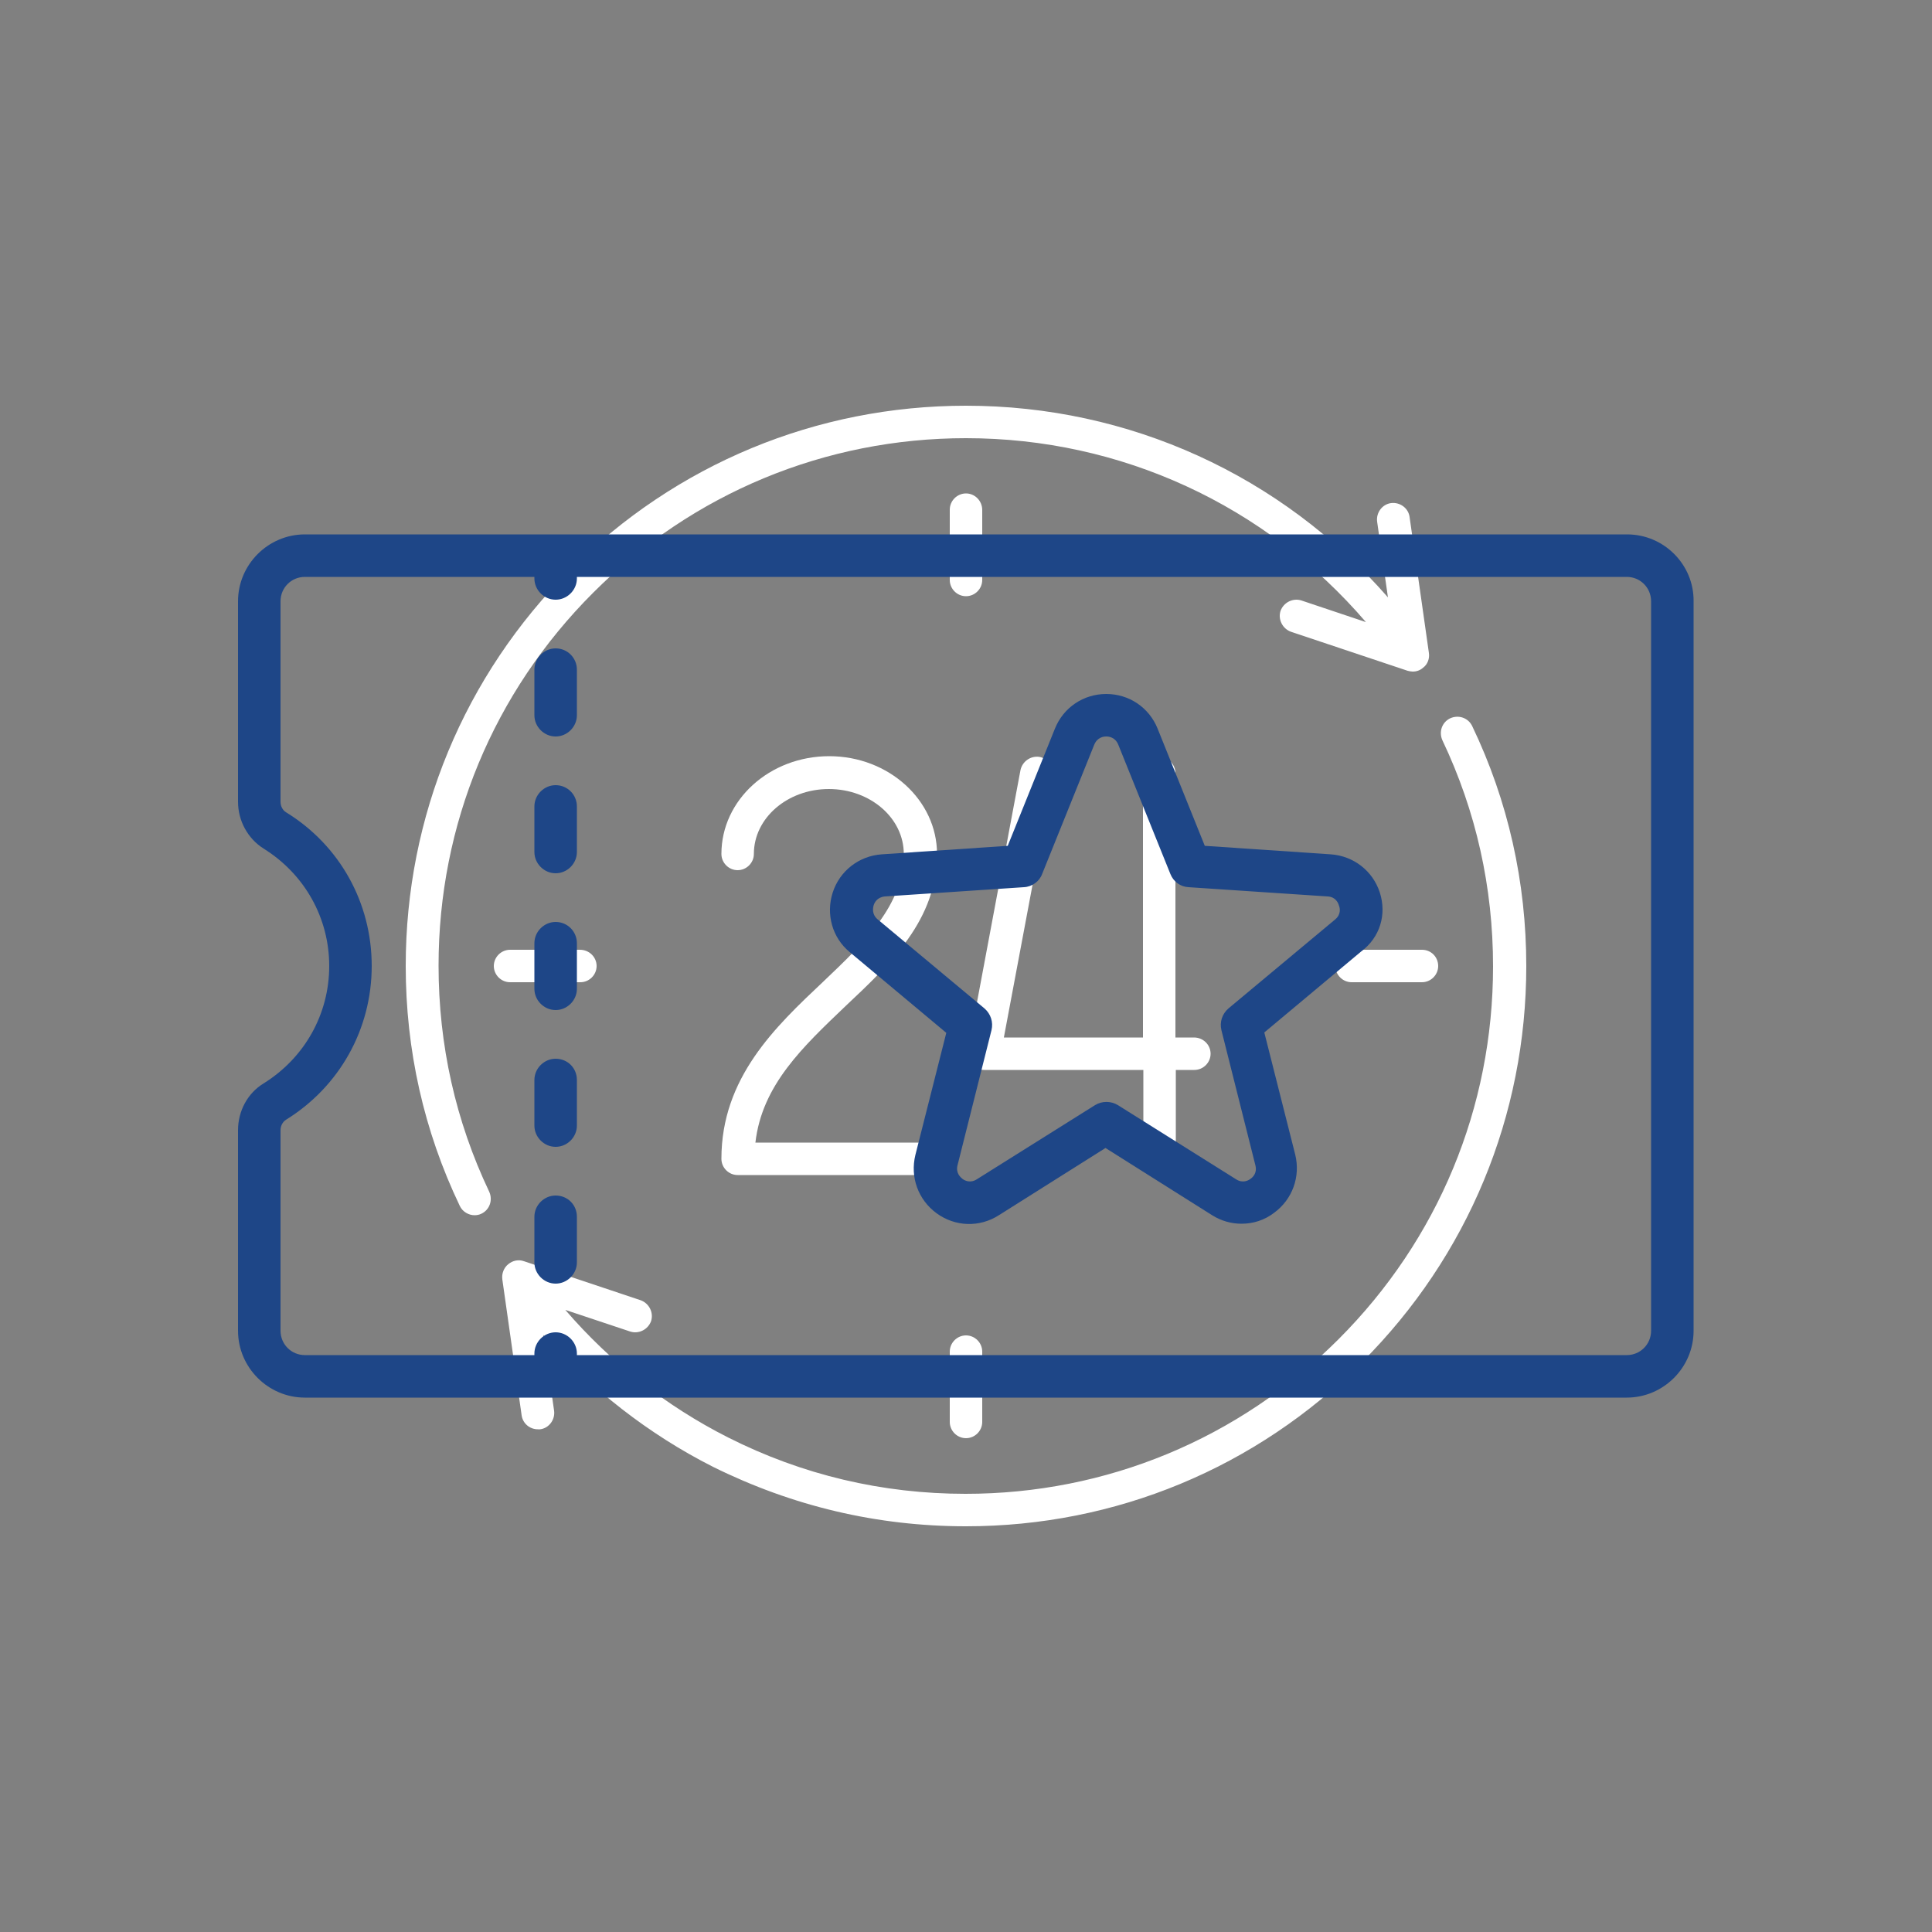 <?xml version="1.0" encoding="utf-8"?>
<!-- Generator: Adobe Illustrator 23.0.6, SVG Export Plug-In . SVG Version: 6.00 Build 0)  -->
<svg version="1.1" xmlns="http://www.w3.org/2000/svg" xmlns:xlink="http://www.w3.org/1999/xlink" x="0px" y="0px"
	 viewBox="0 0 500 500" style="enable-background:new 0 0 500 500;" xml:space="preserve">
<rect x="0" y="0" width="500" height="500" fill="#808080" stroke="none"/>
<style type="text/css">
	.st0{display:none;}
	.st1{display:inline;}
	.st2{fill:#FFFFFF;}
	.st3{display:inline;fill:#FFFFFF;}
	.st4{fill:#1e4687 ;}
</style>
<g id="velocità_di_apprendimento" class="st0">
	<g class="st1">
		<path class="st2" d="M199.7,186.3c0-27.7,22.6-50.3,50.3-50.3c9.9,0,19.2,2.8,27.4,8.1L252.9,169c-0.9-0.2-1.9-0.2-2.9-0.2
			c-9.7,0-17.5,7.9-17.5,17.5s7.9,17.5,17.5,17.5c9.7,0,17.5-7.9,17.5-17.5c0-2.4-0.5-4.8-1.4-6.9c0.2-0.2,0.3-0.4,0.5-0.6l20-31.6
			c0.4-0.2,0.7-0.5,1-0.9c1.5-1.9,1.2-4.7-0.7-6.2c-10.4-8.3-23.5-12.9-36.9-12.9c-32.6,0-59.1,26.5-59.1,59.1c0,2.4,2,4.4,4.4,4.4
			C197.7,190.6,199.7,188.7,199.7,186.3z M250,195c-4.8,0-8.8-3.9-8.8-8.8c0-4.8,3.9-8.8,8.8-8.8s8.8,3.9,8.8,8.8
			C258.8,191.1,254.8,195,250,195z"/>
		<path class="st2" d="M250,237.4c-2.4,0-4.4,2-4.4,4.4v8.8c0,2.4,2,4.4,4.4,4.4s4.4-2,4.4-4.4v-8.8
			C254.4,239.4,252.4,237.4,250,237.4z"/>
		<path class="st2" d="M305.6,190.6h8.8c2.4,0,4.4-2,4.4-4.4c0-2.4-2-4.4-4.4-4.4h-8.8c-2.4,0-4.4,2-4.4,4.4
			C301.2,188.7,303.1,190.6,305.6,190.6z"/>
		<path class="st2" d="M207.6,222.4l-6.2,6.2c-1.7,1.7-1.7,4.5,0,6.2c0.9,0.9,2,1.3,3.1,1.3s2.2-0.4,3.1-1.3l6.2-6.2
			c1.7-1.7,1.7-4.5,0-6.2C212.1,220.7,209.3,220.7,207.6,222.4z"/>
		<path class="st2" d="M286.2,228.6l6.2,6.2c0.9,0.9,2,1.3,3.1,1.3c1.1,0,2.2-0.4,3.1-1.3c1.7-1.7,1.7-4.5,0-6.2l-6.2-6.2
			c-1.7-1.7-4.5-1.7-6.2,0C284.5,224.2,284.5,226.9,286.2,228.6z"/>
		<path class="st2" d="M369,251.8c-2.4,0-4.4,2-4.4,4.4v124.6c0,5.6-4.6,10.2-10.2,10.2h-20.5c-2.4,0-4.4,2-4.4,4.4s2,4.4,4.4,4.4
			h20.5c10.5,0,19-8.5,19-19V256.1C373.4,253.7,371.4,251.8,369,251.8z"/>
		<path class="st2" d="M354.4,181.6h-18.5c-2.4-45.2-40-81.3-85.8-81.3s-83.4,36.1-85.8,81.3h-18.5c-10.5,0-19,8.5-19,19v180.1
			c0,10.5,8.5,19,19,19h167.8c2.4,0,4.4-2,4.4-4.4s-2-4.4-4.4-4.4H145.6c-5.6,0-10.2-4.6-10.2-10.2V222.5h36.7c1.4,3,3,6,4.7,8.8
			h-25.3c-4,0-7.3,3.3-7.3,7.3v136.3c0,4,3.3,7.3,7.3,7.3h197.1c4,0,7.3-3.3,7.3-7.3V238.6c0-4-3.3-7.3-7.3-7.3h-25.3
			c1.7-2.8,3.3-5.7,4.7-8.8h36.7v13.2c0,2.4,2,4.4,4.4,4.4s4.4-2,4.4-4.4v-35.1C373.4,190.1,364.9,181.6,354.4,181.6z M250,109.1
			c42.6,0,77.2,34.6,77.2,77.2s-34.6,77.2-77.2,77.2s-77.2-34.6-77.2-77.2S207.4,109.1,250,109.1z M135.4,213.7v-13.2
			c0-5.6,4.6-10.2,10.2-10.2h18.5c0.4,8.1,1.9,16,4.4,23.4H135.4z M317.1,240.1h30v133.3H152.9V240.1H183
			c15.8,19.6,39.9,32.2,67,32.2C277.1,272.2,301.2,259.7,317.1,240.1C317,240.1,317,240.1,317.1,240.1z M331.5,213.7
			c2.5-7.4,4-15.3,4.4-23.4h18.5c5.6,0,10.2,4.6,10.2,10.2v13.2H331.5z"/>
		<path class="st2" d="M260.8,331.3h-11.7c-4,0-7.3,3.3-7.3,7.3v18.7c0,4,3.3,7.3,7.3,7.3h11.7c4,0,7.3-3.3,7.3-7.3v-18.7
			C268.1,334.6,264.9,331.3,260.8,331.3z M259.4,355.8h-8.8v-15.8h8.8V355.8z"/>
		<path class="st2" d="M295.9,313.7h-11.7c-4,0-7.3,3.3-7.3,7.3v36.3c0,4,3.3,7.3,7.3,7.3h11.7c4,0,7.3-3.3,7.3-7.3v-36.3
			C303.2,317,299.9,313.7,295.9,313.7z M294.4,355.8h-8.8v-33.3h8.8V355.8z"/>
		<path class="st2" d="M319.3,364.6H331c4,0,7.3-3.3,7.3-7.3v-65.5c0-4-3.3-7.3-7.3-7.3h-11.7c-4,0-7.3,3.3-7.3,7.3v65.5
			C312,361.3,315.3,364.6,319.3,364.6z M320.8,293.3h8.8v62.6h-8.8V293.3z"/>
		<path class="st2" d="M212.6,355.8h-46.2c-2.4,0-4.4,2-4.4,4.4c0,2.4,2,4.4,4.4,4.4h46.2c2.4,0,4.4-2,4.4-4.4
			C217,357.8,215,355.8,212.6,355.8z"/>
		<path class="st2" d="M166.4,338.3c-2.4,0-4.4,2-4.4,4.4c0,2.4,2,4.4,4.4,4.4H195c2.4,0,4.4-2,4.4-4.4c0-2.4-2-4.4-4.4-4.4H166.4z"
			/>
		<path class="st2" d="M211.1,325.1c0-2.4-2-4.4-4.4-4.4h-40.4c-2.4,0-4.4,2-4.4,4.4s2,4.4,4.4,4.4h40.4
			C209.1,329.5,211.1,327.6,211.1,325.1z"/>
		<path class="st2" d="M165.8,312h28.7c2.4,0,4.4-2,4.4-4.4s-2-4.4-4.4-4.4h-28.7c-2.4,0-4.4,2-4.4,4.4S163.4,312,165.8,312z"/>
		<path class="st2" d="M165.8,294.4h40.4c2.4,0,4.4-2,4.4-4.4c0-2.4-2-4.4-4.4-4.4h-40.4c-2.4,0-4.4,2-4.4,4.4
			C161.4,292.5,163.4,294.4,165.8,294.4z"/>
	</g>
</g>
<g id="monitoraggio_avanzato" class="st0">
	<g class="st1">
		<path class="st2" d="M395.9,301.6l-45-45c10.9-14.3,17.7-31.5,19.4-49.5c2.1-22.1-3.4-44.4-15.5-62.9c-1.3-2-4.1-2.6-6.1-1.3
			c-2,1.3-2.6,4.1-1.3,6.1c22.9,34.9,18.1,81.7-11.4,111.3c-34.5,34.5-90.8,34.5-125.3,0c-34.5-34.5-34.5-90.8,0-125.3
			c34.5-34.5,90.8-34.5,125.3,0l0.2,0.2c1.7,1.7,4.5,1.7,6.2,0c1.7-1.7,1.7-4.5,0-6.2l-0.3-0.3c-38-38-99.7-38-137.7,0
			c-1.2,1.2-2.3,2.4-3.5,3.6h-96.4c-2.4,0-4.4,2-4.4,4.4v19.4c0,2.4,2,4.4,4.4,4.4c2.4,0,4.4-2,4.4-4.4v-15H194
			c-3.4,4.7-6.2,9.6-8.6,14.8h-54.6c-2.4,0-4.4,2-4.4,4.4c0,2.4,2,4.4,4.4,4.4h51c-1.3,3.5-2.3,7.1-3.1,10.7h-47.9
			c-2.4,0-4.4,2-4.4,4.4c0,2.4,2,4.4,4.4,4.4h46.2c-0.5,3.6-0.8,7.1-0.9,10.7h-45.4c-2.4,0-4.4,2-4.4,4.4c0,2.4,2,4.4,4.4,4.4h45.5
			c0.8,12.7,4.1,25.4,9.8,37h-7.4c-2.4,0-4.4,2-4.4,4.4V375c0,2.4,2,4.4,4.4,4.4h35.1c2.4,0,4.4-2,4.4-4.4v-97.1
			c3.9,2.7,8.1,5.1,12.3,7.2V375c0,2.4,2,4.4,4.4,4.4h35.1c2.4,0,4.4-2,4.4-4.4v-80c3.4,0,6.8-0.2,10.2-0.6v67.8
			c0,2.4,2,4.4,4.4,4.4c2.4,0,4.4-2,4.4-4.4v-69.2c13.9-2.9,27.2-8.8,39-17.8l45,45c2.5,2.5,5.8,3.9,9.3,3.9c3.5,0,6.8-1.4,9.3-3.9
			C401,315,401,306.7,395.9,301.6z M209.4,370.6H183V249.5h7.9c3.8,6,8.3,11.7,13.5,17c1.6,1.6,3.2,3.1,4.9,4.5V370.6z M239.2,370.6
			v-81.8c8.5,3.2,17.4,5.1,26.3,5.8v75.9H239.2z M389.7,314c-0.8,0.8-1.9,1.3-3.1,1.3s-2.3-0.5-3.1-1.3L339,269.5c1.1-1,2.1-2,3.2-3
			c1-1,2-2.1,3-3.2l44.4,44.4C391.4,309.5,391.4,312.2,389.7,314z"/>
		<path class="st2" d="M288.9,376.6c-2.4,0-4.4,2-4.4,4.4v9.9H109.1V175.2c0-2.4-2-4.4-4.4-4.4c-2.4,0-4.4,2-4.4,4.4v220.1
			c0,2.4,2,4.4,4.4,4.4h184.2c2.4,0,4.4-2,4.4-4.4V381C293.3,378.6,291.3,376.6,288.9,376.6z"/>
		<path class="st2" d="M119.3,280.2V375c0,2.4,2,4.4,4.4,4.4h35.1c2.4,0,4.4-2,4.4-4.4v-94.8c0-2.4-2-4.4-4.4-4.4h-35.1
			C121.3,275.8,119.3,277.8,119.3,280.2z M128.1,284.6h26.3v86h-26.3V284.6z"/>
		<path class="st2" d="M163.5,223.2c2.4,0,4.4-2,4.4-4.4c0-2.4-2-4.4-4.4-4.4h-32.8c-2.4,0-4.4,2-4.4,4.4c0,2.4,2,4.4,4.4,4.4H163.5
			z"/>
		<path class="st2" d="M273.3,117.8c-21.3,0-41.4,8.3-56.4,23.3c-15.1,15.1-23.3,35.1-23.3,56.5s8.3,41.4,23.3,56.5
			c15.1,15.1,35.1,23.3,56.4,23.3c21.3,0,41.4-8.3,56.4-23.3c15.1-15.1,23.3-35.1,23.3-56.5s-8.3-41.4-23.3-56.5
			C314.7,126.1,294.7,117.8,273.3,117.8z M323.6,247.9c-13.4,13.4-31.2,20.8-50.2,20.8c-19,0-36.8-7.4-50.2-20.8
			c-13.4-13.4-20.8-31.2-20.8-50.2c0-19,7.4-36.9,20.8-50.3c13.8-13.9,32-20.8,50.2-20.8s36.4,6.9,50.2,20.8
			c13.4,13.4,20.8,31.2,20.8,50.3C344.4,216.6,337,234.5,323.6,247.9z"/>
	</g>
</g>
<g id="attestazione_cambridge" class="st0">
	<g class="st1">
		<path class="st2" d="M356.1,169.4c2.4,0,4.4-2,4.4-4.4v-30.7c0-11.9-9.9-21.6-22-21.6H161.3c-12.3,0-21.9,9.5-21.9,21.6v196
			c0,12.2,9.8,22.2,21.9,22.2h43v30.4c0,1.5,0.8,2.9,2.1,3.7s2.9,0.9,4.3,0.2l21.4-10.7l21.4,10.7c0.6,0.3,1.3,0.5,2,0.5
			c0.8,0,1.6-0.2,2.3-0.7c1.3-0.8,2.1-2.2,2.1-3.7v-30.4l78.6-0.1c12.1,0,22-9.9,22-22v-30.7c0-2.4-2-4.4-4.4-4.4h-30.7V169.4H356.1
			z M351.8,134.3v26.3h-26.3v-26.1c0-7.2,5.9-13.1,13.1-13.1C345.8,121.5,351.8,127.3,351.8,134.3z M253.5,311.8
			c-0.6,0.3-1.1,0.8-1.5,1.4c-5.5,4.6-12.4,7.1-19.6,7.1c-7.6,0-14.9-2.8-20.6-7.9c-6.4-5.8-10.1-14.1-10.1-22.8
			c0-16.9,13.8-30.7,30.7-30.7s30.7,13.8,30.7,30.7C263.1,297.9,259.6,306,253.5,311.8z M251.2,375.8l-17-8.5
			c-1.2-0.6-2.7-0.6-3.9,0l-17,8.5V324c5.8,3.3,12.4,5,19.2,5c6.6,0,13.1-1.7,18.8-4.8V375.8z M259.9,317.7
			c7.6-7.4,11.9-17.6,11.9-28.2c0-21.8-17.7-39.5-39.5-39.5s-39.5,17.7-39.5,39.5c0,10.4,4.2,20.4,11.5,27.8v26.4h-43
			c-7.2,0-13.1-6-13.1-13.4v-196c0-7.2,5.8-12.8,13.1-12.8h159.7c-2.8,3.7-4.4,8.2-4.4,13.1v195.7c0,5,1.7,9.6,4.5,13.3l-61.2,0.1
			V317.7z M351.8,303.9v26.3c0,7.2-6.1,13.3-13.3,13.3c-7.2,0-13.1-6-13.1-13.3v-26.3H351.8z"/>
		<path class="st2" d="M232.4,267.6c-12.1,0-21.9,9.8-21.9,21.9s9.8,21.9,21.9,21.9s21.9-9.8,21.9-21.9S244.5,267.6,232.4,267.6z
			 M232.4,302.7c-7.3,0-13.2-5.9-13.2-13.2c0-7.3,5.9-13.2,13.2-13.2c7.3,0,13.2,5.9,13.2,13.2C245.5,296.8,239.6,302.7,232.4,302.7
			z"/>
		<path class="st2" d="M290.9,201.6H174c-2.4,0-4.4,2-4.4,4.4c0,2.4,2,4.4,4.4,4.4h117c2.4,0,4.4-2,4.4-4.4
			C295.3,203.6,293.4,201.6,290.9,201.6z"/>
		<path class="st2" d="M273.4,219.2h-81.9c-2.4,0-4.4,2-4.4,4.4c0,2.4,2,4.4,4.4,4.4h81.9c2.4,0,4.4-2,4.4-4.4
			C277.8,221.1,275.8,219.2,273.4,219.2z"/>
		<path class="st2" d="M290.9,184.1h-17.5c-2.4,0-4.4,2-4.4,4.4c0,2.4,2,4.4,4.4,4.4h17.5c2.4,0,4.4-2,4.4-4.4
			C295.3,186,293.4,184.1,290.9,184.1z"/>
		<path class="st2" d="M174,192.8h81.9c2.4,0,4.4-2,4.4-4.4c0-2.4-2-4.4-4.4-4.4H174c-2.4,0-4.4,2-4.4,4.4
			C169.6,190.9,171.6,192.8,174,192.8z"/>
		<path class="st2" d="M188.7,168.6c0.8,0.6,1.7,0.9,2.7,0.9c1.3,0,2.6-0.6,3.5-1.7l10.2-13.1l10.2,13.1c0.8,1.1,2.1,1.7,3.5,1.7
			c1.4,0,2.6-0.6,3.5-1.7l10.2-13.1l10.2,13.1c0.8,1.1,2.1,1.7,3.5,1.7c1.4,0,2.6-0.6,3.5-1.7l10.2-13.1l10.2,13.1
			c1.5,1.9,4.2,2.3,6.2,0.8c1.9-1.5,2.3-4.2,0.8-6.2l-13.6-17.5c-0.8-1.1-2.1-1.7-3.5-1.7c-1.4,0-2.6,0.6-3.5,1.7L246,158
			l-10.2-13.1c-0.8-1.1-2.1-1.7-3.5-1.7c-1.4,0-2.6,0.6-3.5,1.7L218.7,158l-10.2-13.1c-0.8-1.1-2.1-1.7-3.5-1.7
			c-1.4,0-2.6,0.6-3.5,1.7L188,162.5C186.5,164.4,186.8,167.1,188.7,168.6z"/>
	</g>
</g>
<g id="percorso_personalizzato" class="st0">
	<path class="st3" d="M250,233c-9.4,0-17,7.6-17,17c0,9.4,7.6,17,17,17c9.4,0,17-7.6,17-17C267,240.6,259.4,233,250,233z M250,258.2
		c-4.5,0-8.2-3.7-8.2-8.2c0-4.5,3.7-8.2,8.2-8.2c4.5,0,8.2,3.7,8.2,8.2C258.2,254.5,254.5,258.2,250,258.2z"/>
	<path class="st3" d="M250,271.4c27.2,0,54.7-7.3,54.7-21.4c0-14-27.5-21.4-54.7-21.4s-54.7,7.3-54.7,21.4
		C195.3,264,222.8,271.4,250,271.4z M215.8,242.2c9.1-3.1,21.2-4.7,34.2-4.7c13,0,25.1,1.7,34.2,4.7c9.3,3.1,11.8,6.5,11.8,7.8
		c0,1.3-2.5,4.7-11.8,7.8c-9.1,3.1-21.2,4.7-34.2,4.7c-13,0-25.1-1.7-34.2-4.7c-9.3-3.1-11.8-6.5-11.8-7.8S206.5,245.3,215.8,242.2z
		"/>
	<path class="st3" d="M389.3,248h-79.8c-2.4,0-4.4,2-4.4,4.4c0,2.4,2,4.4,4.4,4.4h17.7v53.3h-10.4v-22.2c0-2.4-2-4.4-4.4-4.4
		c-2.4,0-4.4,2-4.4,4.4v22.2h-10.4v-15.6c0-2.4-2-4.4-4.4-4.4s-4.4,2-4.4,4.4v15.6h-10.4v-15.6c0-2.4-2-4.4-4.4-4.4
		c-2.4,0-4.4,2-4.4,4.4v15.6h-10.4v-15.6c0-2.4-2-4.4-4.4-4.4c-2.4,0-4.4,2-4.4,4.4v15.6h-10.4v-15.6c0-2.4-2-4.4-4.4-4.4
		s-4.4,2-4.4,4.4v15.6h-10.4v-22.2c0-2.4-2-4.4-4.4-4.4c-2.4,0-4.4,2-4.4,4.4v22.2h-10.4v-15.6c0-2.4-2-4.4-4.4-4.4s-4.4,2-4.4,4.4
		v15.6h-10.4v-15.6c0-2.4-2-4.4-4.4-4.4c-2.4,0-4.4,2-4.4,4.4v15.6h-10.4v-15.6c0-2.4-2-4.4-4.4-4.4s-4.4,2-4.4,4.4v15.6h-7.7
		c-0.9,0-1.8,0-2.7-0.1v-15.5c0-2.4-2-4.4-4.4-4.4s-4.4,2-4.4,4.4v13.8c-3.8-1.2-7.2-3-10.4-5.2v-15.2c0-2.4-2-4.4-4.4-4.4
		c-2.4,0-4.4,2-4.4,4.4v6.5c-4.5-6.2-7.2-13.9-7.2-22.1V236c0,0,0,0,0,0c9.8,8.7,23,13.1,35.4,16.1c14.2,3.4,28.9,4.8,43.4,4.8h94.2
		c2.4,0,4.4-2,4.4-4.4c0-2.4-2-4.4-4.4-4.4h-6.6V219c0-10.9-9.6-20.7-27.1-27.7c-16.2-6.5-37.7-10.1-60.5-10.1
		c-16.8,0-33.1,2-47.1,5.7c-2.3,0.6-3.7,3-3.1,5.4s3,3.7,5.4,3.1c13.3-3.5,28.8-5.4,44.8-5.4c46.5,0,78.9,15.3,78.9,29.1
		c0,7.7-8.5,13.1-14.5,16.3c-8.8,4.7-18.5,7.6-28.3,9.6c-7.3,1.5-14.6,2.4-22,2.9c-14.6,0.9-29.4,0-43.9-2
		c-12.2-1.7-25.1-5.2-35.9-11.3c-5.5-3.1-13.2-8.3-13.3-15.5c0,0,0,0,0-0.1c0-3.5,2.1-8.9,11.9-14.8c2.1-1.2,2.8-3.9,1.5-6
		c-1.2-2.1-3.9-2.8-6-1.5c-13.4,8-16.2,16.6-16.2,22.4v53.4c0,22.9,16.7,42,38.5,45.9c0.2,0,0.4,0.1,0.6,0.1
		c2.4,0.4,4.9,0.6,7.5,0.6h242.4c5.7,0,10.4-4.7,10.4-10.4v-50.1C399.7,252.7,395,248,389.3,248z M248.5,246.7
		c7.7-3.1,13.9-6.7,18.4-10.8V248H245C246.2,247.6,247.3,247.2,248.5,246.7z M390.9,308.5c0,0.9-0.7,1.6-1.6,1.6H336v-53.3h53.3
		c0.9,0,1.6,0.7,1.6,1.6V308.5z"/>
</g>
<g id="affiancamento_del_tutor" class="st0">
	<g class="st1">
		<g>
			<g>
				<path class="st2" d="M339,133.4L339,133.4c-2.7,0-4.8,2.1-4.8,4.8s2.2,4.8,4.8,4.8c2.6,0,4.8-2.1,4.8-4.8S341.7,133.4,339,133.4
					z"/>
			</g>
		</g>
		<g>
			<g>
				<path class="st2" d="M270.4,328.1L225,309.2c-2-0.8-3.3-2.8-3.3-5v-9.6l8.5-4.7c7.3-4,12.1-11.4,12.8-19.7l0-0.2h4.4
					c8.2,0,14.9-6.7,14.9-14.9v-9.2c1.3-3.2,5.1-13.6,5.1-27.8c0-19.7-7.7-38.3-21.7-52.4c-5.4-5.4-11.4-9.8-18-13.3
					c-0.2-16.1-16.4-29.2-36.2-29.2s-36,13.1-36.2,29.2c-6.6,3.5-12.6,8-18,13.3c-14,14.1-21.7,32.6-21.7,52.4
					c0,14.3,3.7,24.6,5.1,27.8v9.2c0,8.2,6.7,14.9,14.9,14.9h4.4l0,0.2c0.8,8.3,5.5,15.6,12.8,19.7l8.5,4.7v9.6c0,2.2-1.3,4.1-3.3,5
					l-45.4,18.9c-7.5,3.1-12.3,10.4-12.3,18.5v30.5c0,8.2,6.7,14.9,14.9,14.9h152.6c8.2,0,14.9-6.7,14.9-14.9v-30.5
					C282.7,338.5,277.9,331.3,270.4,328.1z M252.9,255.1c0,3-2.4,5.4-5.4,5.4h-3.6l1.9-21h1.7c3,0,5.4,2.4,5.4,5.4V255.1z
					 M191.5,132.7c12.5,0,23,6.5,25.9,15.2c-8.2-2.9-16.9-4.4-25.9-4.4c-9,0-17.7,1.5-25.9,4.4C168.5,139.2,179,132.7,191.5,132.7z
					 M135.6,260.5c-3,0-5.4-2.4-5.4-5.4v-10.2c0-3,2.4-5.4,5.4-5.4h1.7l1.9,21H135.6z M157.5,281.6c-4.5-2.5-7.5-7.1-7.9-12.2
					l-3.6-39.9c6.2,0,17.2-0.6,30-3.2c26.2-5.4,47.5-17.2,61.7-34.2c1.7-2,1.4-5-0.6-6.7c-2-1.7-5-1.4-6.7,0.6
					c-31,37-88.5,34-89.3,33.9v0c-0.2,0-0.5,0-0.7,0c-2.6,0.2-4.6,2.6-4.3,5.2l0.5,5h-0.8c-3.3,0-6.4,1.1-8.9,3
					c-0.9-4-1.6-9.1-1.6-14.9c0-17.2,6.7-33.4,19-45.6c12.5-12.5,29.3-19.4,47.5-19.4s35,6.9,47.5,19.4c12.2,12.3,19,28.5,19,45.6
					c0,5.8-0.7,10.8-1.6,14.9c-2.5-1.9-5.6-3-8.9-3h-0.8l0.5-5c0.1-1.4-0.4-2.8-1.4-3.8L235.6,211c-1.9-1.9-4.9-1.9-6.7,0
					c-1.9,1.9-1.9,4.9,0,6.7l8.6,8.6l-3.4,37.3c-3.9,3.4-16.2,12-42.5,12c-2.6,0-4.8,2.1-4.8,4.8s2.1,4.8,4.8,4.8
					c18.3,0,30.7-3.8,38.8-7.9c-1.3,1.7-2.9,3.1-4.8,4.1l-26.5,14.7c-4.7,2.6-10.4,2.6-15.1,0L157.5,281.6z M161.7,318
					c5.6-2.3,9.2-7.7,9.2-13.8v-4.3l8.5,4.7c3.8,2.1,8,3.2,12.2,3.2c4.2,0,8.4-1.1,12.2-3.2l8.5-4.7v4.3c0,6.1,3.6,11.5,9.2,13.8
					l5,2.1c-8.9,10.4-17.6,15.5-23.4,18.1c-6.5,2.8-11,3-11.4,3c-0.5,0-4.9-0.2-11.4-3c-5.9-2.5-14.5-7.7-23.4-18.1L161.7,318z
					 M130.8,382.5h-15.6c-3,0-5.4-2.4-5.4-5.4v-30.5c0-1.3,0.2-2.6,0.7-3.8l16.3,13.1c2.5,2,3.9,5,3.9,8.2V382.5z M242.7,364.1v18.4
					H140.3v-18.4c0-6.1-2.7-11.8-7.5-15.6l-15.2-12.1l29.8-12.4c15.7,19.4,31.6,24.8,39.3,26.2v16.1c0,2.6,2.1,4.8,4.8,4.8
					s4.8-2.1,4.8-4.8v-16.1c7.7-1.5,23.6-6.8,39.3-26.2l29.8,12.4l-15.2,12.1C245.4,352.3,242.7,358,242.7,364.1z M273.2,377.1
					c0,3-2.4,5.4-5.4,5.4h-15.6v-18.4c0-3.2,1.4-6.2,3.9-8.2l16.3-13.1c0.5,1.2,0.7,2.4,0.7,3.8L273.2,377.1L273.2,377.1z"/>
			</g>
		</g>
		<g>
			<g>
				<path class="st2" d="M185.6,242.8c-2.3-4.7-7.8-7.8-14-7.8c-6.2,0-11.7,3.1-14,7.8c-1.1,2.4-0.1,5.2,2.2,6.4
					c2.4,1.1,5.2,0.1,6.4-2.2c0.6-1.2,2.6-2.4,5.4-2.4s4.9,1.2,5.4,2.4c0.8,1.7,2.5,2.7,4.3,2.7c0.7,0,1.4-0.2,2.1-0.5
					C185.8,248.1,186.8,245.2,185.6,242.8z"/>
			</g>
		</g>
		<g>
			<g>
				<path class="st2" d="M225.4,242.8c-2.3-4.7-7.8-7.8-14-7.8s-11.7,3.1-14,7.8c-1.1,2.4-0.1,5.2,2.2,6.4c2.4,1.1,5.2,0.1,6.4-2.2
					c0.6-1.2,2.6-2.4,5.4-2.4c2.8,0,4.9,1.2,5.4,2.4c0.8,1.7,2.5,2.7,4.3,2.7c0.7,0,1.4-0.2,2.1-0.5
					C225.5,248.1,226.5,245.2,225.4,242.8z"/>
			</g>
		</g>
		<g>
			<g>
				<path class="st2" d="M339,107.9c-33.5,0-60.7,27.2-60.7,60.7c0,17.6,7.4,33.9,20.5,45.5c-6.6,10.8-13.7,17-13.8,17
					c-1.6,1.3-2.1,3.5-1.3,5.5c0.7,1.8,2.5,2.9,4.4,2.9c0.1,0,0.3,0,0.4,0c0.8-0.1,18.7-1.6,34.6-12.3c5.2,1.4,10.5,2.1,15.9,2.1
					c33.5,0,60.7-27.2,60.7-60.7C399.7,135.2,372.5,107.9,339,107.9z M339,219.8c-5.2,0-10.4-0.8-15.3-2.3c-1.4-0.5-3-0.2-4.2,0.7
					c-5.9,4.3-12.3,7.1-17.8,8.8c2.5-3.3,5.1-7.2,7.6-11.7c1.1-2.1,0.6-4.6-1.3-6.1c-12.8-9.8-20.1-24.6-20.1-40.6
					c0-28.2,23-51.2,51.2-51.2c28.2,0,51.2,23,51.2,51.2C390.2,196.8,367.2,219.8,339,219.8z"/>
			</g>
		</g>
		<g>
			<g>
				<path class="st2" d="M344.1,194.4h-0.3v-31.1h0.3c2.6,0,4.8-2.1,4.8-4.8s-2.1-4.8-4.8-4.8h-10.2c-2.6,0-4.8,2.1-4.8,4.8
					s2.1,4.8,4.8,4.8h0.3v31.1h-0.3c-2.6,0-4.8,2.1-4.8,4.8s2.1,4.8,4.8,4.8h10.2c2.6,0,4.8-2.1,4.8-4.8
					C348.9,196.5,346.7,194.4,344.1,194.4z"/>
			</g>
		</g>
	</g>
</g>
<g id="disponibile_24h">
	<g>
		<g>
			<g>
				<path class="st2" d="M381,187.9c-1-2.1-3.5-3-5.7-2c-2.1,1-3,3.5-2,5.7c8.7,18.3,13.1,38,13.1,58.5c0,36.5-14.2,70.7-40,96.5
					c-25.8,25.8-60.1,40-96.5,40c-21.6,0-42.3-4.9-61.5-14.6c-16-8.1-30.4-19.4-42.1-33l16.8,5.6c2.2,0.7,4.6-0.5,5.4-2.7
					c0.7-2.2-0.5-4.6-2.7-5.4l-30.2-10.1c-1.4-0.5-2.9-0.2-4.1,0.8c-1.1,0.9-1.7,2.4-1.5,3.9l5,35.2c0.3,2.1,2.1,3.6,4.2,3.6
					c0.2,0,0.4,0,0.6,0c2.3-0.3,3.9-2.5,3.6-4.8l-2.8-19.6c12.3,14,27.3,25.7,43.9,34.1C205.1,389.8,227,395,250,395
					c38.7,0,75.1-15.1,102.5-42.5C379.9,325.1,395,288.7,395,250C395,228.3,390.3,207.3,381,187.9z"/>
			</g>
		</g>
		<g>
			<g>
				<path class="st2" d="M369.8,169l-5-35.2c-0.3-2.3-2.5-3.9-4.8-3.6c-2.3,0.3-3.9,2.5-3.6,4.8l2.8,19.6
					C331.6,123,292.2,105,250,105c-38.7,0-75.1,15.1-102.5,42.5C120.1,174.9,105,211.3,105,250c0,21.7,4.7,42.7,14,62.1
					c0.7,1.5,2.3,2.4,3.8,2.4c0.6,0,1.2-0.1,1.8-0.4c2.1-1,3-3.5,2-5.7c-8.7-18.3-13.1-38-13.1-58.5c0-36.5,14.2-70.7,40-96.5
					s60.1-40,96.5-40c40.1,0,77.5,17.3,103.5,47.6l-16.7-5.6c-2.2-0.7-4.6,0.5-5.4,2.7c-0.7,2.2,0.5,4.6,2.7,5.4l30.2,10.1
					c0.4,0.1,0.9,0.2,1.3,0.2c1,0,1.9-0.3,2.7-1C369.5,171.9,370,170.4,369.8,169z"/>
			</g>
		</g>
		<g>
			<g>
				<path class="st2" d="M238.2,295.7h-42.7c1.7-14.9,12.3-24.8,23.4-35.4c11.6-10.9,23.6-22.3,23.6-39.3
					c0-13.9-12.5-25.3-27.9-25.3s-27.9,11.3-27.9,25.3c0,2.3,1.9,4.2,4.2,4.2s4.2-1.9,4.2-4.2c0-9.3,8.7-16.8,19.4-16.8
					s19.4,7.5,19.4,16.8c0,13.3-10.2,22.9-20.9,33.1c-12.3,11.6-26.3,24.8-26.3,45.8c0,2.3,1.9,4.2,4.2,4.2h47.2
					c2.3,0,4.2-1.9,4.2-4.2C242.4,297.6,240.5,295.7,238.2,295.7z"/>
			</g>
		</g>
		<g>
			<g>
				<path class="st2" d="M309,268.5h-4.8v-68.4c0-2.3-1.9-4.2-4.2-4.2s-4.2,1.9-4.2,4.2v68.4h-36l12.7-67.6c0.4-2.3-1.1-4.5-3.4-5
					c-2.3-0.4-4.5,1.1-5,3.4l-13.6,72.6c-0.2,1.2,0.1,2.5,0.9,3.5c0.8,1,2,1.5,3.3,1.5h41.2v23c0,2.3,1.9,4.2,4.2,4.2
					s4.2-1.9,4.2-4.2v-23h4.8c2.3,0,4.2-1.9,4.2-4.2C313.3,270.4,311.4,268.5,309,268.5z"/>
			</g>
		</g>
		<g>
			<g>
				<path class="st2" d="M250,127.7c-2.3,0-4.2,1.9-4.2,4.2v18.2c0,2.3,1.9,4.2,4.2,4.2c2.3,0,4.2-1.9,4.2-4.2V132
					C254.2,129.6,252.3,127.7,250,127.7z"/>
			</g>
		</g>
		<g>
			<g>
				<path class="st2" d="M250,345.6c-2.3,0-4.2,1.9-4.2,4.2V368c0,2.3,1.9,4.2,4.2,4.2c2.3,0,4.2-1.9,4.2-4.2v-18.2
					C254.2,347.5,252.3,345.6,250,345.6z"/>
			</g>
		</g>
		<g>
			<g>
				<path class="st2" d="M368,245.8h-18.2c-2.3,0-4.2,1.9-4.2,4.2s1.9,4.2,4.2,4.2H368c2.3,0,4.2-1.9,4.2-4.2S370.4,245.8,368,245.8
					z"/>
			</g>
		</g>
		<g>
			<g>
				<path class="st2" d="M150.1,245.8H132c-2.3,0-4.2,1.9-4.2,4.2s1.9,4.2,4.2,4.2h18.2c2.3,0,4.2-1.9,4.2-4.2
					C154.4,247.7,152.5,245.8,150.1,245.8z"/>
			</g>
		</g>
	</g>
</g>
<g id="_x34_5minuti_invece_di_30" class="st0">
	<g class="st1">
		<g>
			<g>
				<path class="st2" d="M390.6,346.3l-45.9-45.9c-23.2-23.2-60.3-24.2-84.7-3l-32.7-32.7c-7.3-7.3-19.3-7.3-26.6,0
					c-2.6,2.6-4.3,5.7-5.1,9.2l-14.3-14.3c-3.6-3.6-8.3-5.5-13.3-5.5c-5,0-9.8,2-13.3,5.5c-2.6,2.6-4.3,5.8-5,9.2l-9.2-9.2
					c-7.3-7.3-19.3-7.3-26.6,0c-5.5,5.5-7.1,14.2-3.8,21.3c0.9,2,2.2,3.8,3.8,5.3l8.9,8.9c-3.1,0.7-6,2.1-8.5,4.4
					c-6,5.4-7.8,14.3-4.5,21.7c0.9,2.1,2.3,3.9,3.9,5.5l21.8,21.9c1.7,1.7,4.5,1.7,6.2,0c1.7-1.7,1.7-4.5,0-6.2l-21.8-21.9
					c-4-4-3.8-10.7,0.4-14.5c3.9-3.5,10.2-3.3,14.1,0.6l31.7,31.7c0.1,4.8,2,9.2,5.4,12.7c3.5,3.6,8.2,5.6,13.3,5.6l54.6,0.4
					c0,0,0,0,0,0c2.4,0,4.4-1.9,4.4-4.4c0-2.4-1.9-4.4-4.4-4.4l-54.6-0.4c-5.5,0-10-4.6-10-10.1c0-5.4,4.6-10.1,10.1-10l53.3,0.4
					c1.5,0.5,3.2,0.1,4.4-1.1l20.4-20.4c20.8-20.8,54.6-20.8,75.4,0l45.9,45.9c1.8,1.8,4.8,1.7,6.4-0.3
					C392.3,350.5,392.2,347.9,390.6,346.3z M185,318.9c0,0-0.1,0-0.1,0c-5,0-9.7,1.9-13.2,5.4c-1.2,1.2-2.3,2.6-3.1,4l-48.4-48.4
					c-3.9-3.9-3.9-10.3,0-14.2c3.9-3.9,10.3-3.9,14.2,0l53.2,53.2L185,318.9z M199.7,319c-0.2-0.4-38.8-39.1-38.8-39.1
					c-3.9-3.9-3.9-10.3,0-14.2c3.9-3.9,10.3-3.9,14.2,0l53.5,53.5L199.7,319z M239.5,317.7L206.9,285c-3.9-3.9-3.9-10.3,0-14.2
					c3.9-3.9,10.3-3.9,14.2,0l32.6,32.6L239.5,317.7z"/>
			</g>
		</g>
		<g>
			<g>
				<path class="st2" d="M344.7,392.2l-25.5-25.5c-1-1-2.5-1.5-4-1.2l-50.6,10.1H175l-19.1-19.1c-1.7-1.7-4.5-1.7-6.2,0
					c-1.7,1.7-1.7,4.5,0,6.2l20.4,20.4c0.8,0.8,1.9,1.3,3.1,1.3H265c0.3,0,0.6,0,0.9-0.1l48.7-9.7l23.9,23.9
					c1.8,1.8,4.8,1.7,6.4-0.3C346.4,396.5,346.3,393.8,344.7,392.2z"/>
			</g>
		</g>
		<g>
			<g>
				<path class="st2" d="M245.7,100.3c-36,0-65.3,29.3-65.3,65.3s29.3,65.3,65.3,65.3c36,0,65.3-29.3,65.3-65.3
					S281.7,100.3,245.7,100.3z M245.7,222.2c-31.2,0-56.5-25.4-56.5-56.5s25.4-56.5,56.5-56.5s56.5,25.4,56.5,56.5
					S276.8,222.2,245.7,222.2z"/>
			</g>
		</g>
		<g>
			<g>
				<path class="st2" d="M263.4,153.8c-1.3-2-4.1-2.6-6.1-1.2l-10.7,7.1l-16.2-20.3c-1.5-1.9-4.3-2.2-6.2-0.7
					c-1.9,1.5-2.2,4.3-0.7,6.2l18.8,23.4c1.4,1.8,4,2.2,5.9,0.9l14.1-9.4C264.2,158.6,264.7,155.8,263.4,153.8z"/>
			</g>
		</g>
		<g>
			<g>
				<path class="st2" d="M245.7,119c-25.7,0-46.6,20.9-46.6,46.6c0,1.2,0.3,4.9,0.5,6.7c3.3,22.5,22.7,39.9,46.1,39.9
					s42.8-17.4,46.1-39.9c0.3-0.6,0.5-5.5,0.5-6.7C292.2,139.9,271.3,119,245.7,119z M283.4,165.9h-5c-2.4,0-4.4,2-4.4,4.4
					c0,2.4,2,4.4,4.4,4.4h3.9c-3.7,15.1-16.6,26.6-32.3,28.4v-4.7c0-2.4-2-4.4-4.4-4.4c-2.4,0-4.4,2-4.4,4.4v4.7
					c-15.7-1.8-28.6-13.4-32.3-28.4h3.9c2.4,0,4.4-2,4.4-4.4s-2-4.4-4.4-4.4h-5c0-0.1,0-0.2,0-0.3c0-19.4,14.6-35.3,33.4-37.5v4.7
					c0,2.4,2,4.4,4.4,4.4c2.4,0,4.4-2,4.4-4.4v-4.7c18.8,2.2,33.4,18.2,33.4,37.5C283.5,165.7,283.5,165.8,283.4,165.9z"/>
			</g>
		</g>
	</g>
</g>
<g id="liberta_di_apprendimento" class="st0">
	<g class="st1">
		<path class="st2" d="M384.6,100.3h-69.7c-8.3,0-15.1,6.8-15.1,15.1v40.6h-71.4c-2.5,0-4.4,2-4.4,4.4c0,2.5,2,4.4,4.4,4.4h71.4
			v74.9c0,8.3,6.8,15.1,15.1,15.1h40.7v58H109.2V182.4c0-9.6,7.8-17.5,17.5-17.5h86.9c2.5,0,4.4-2,4.4-4.4c0-2.5-2-4.4-4.4-4.4
			h-86.9c-14.5,0-26.4,11.8-26.4,26.4V320c0,14.7,11.9,26.6,26.6,26.6h55.4l-4.9,20.7H167c-11.5,0-20.9,9.4-20.9,20.9v7
			c0,2.5,2,4.4,4.4,4.4h121.1c2.5,0,4.4-2,4.4-4.4c0-2.5-2-4.4-4.4-4.4H155v-2.6c0-6.6,5.4-12,12-12h130.8c6.6,0,12,5.4,12,12v2.6
			h-23.4c-2.5,0-4.4,2-4.4,4.4c0,2.5,2,4.4,4.4,4.4h27.8c2.5,0,4.4-2,4.4-4.4v-7c0-11.5-9.4-20.9-20.9-20.9h-10.4l-4.9-20.7H338
			c14.7,0,26.6-11.9,26.6-26.6v-65h20c8.3,0,15.1-6.8,15.1-15.1V115.5C399.7,107.1,392.9,100.3,384.6,100.3z M278.3,367.3h-91.8
			l4.9-20.7h81.9L278.3,367.3z M338,337.7H126.9c-9.1,0-16.7-7-17.6-15.9h246.3C354.6,330.8,347.1,337.7,338,337.7z M314.9,109.2
			h69.7c3.4,0,6.2,2.8,6.2,6.2v7.1h-82.1v-7.1C308.7,112,311.5,109.2,314.9,109.2z M390.8,223.9h-82.1v-92.5h82.1V223.9z
			 M384.6,246.1h-24.4c0,0,0,0-0.1,0c0,0,0,0-0.1,0h-45.1c-3.4,0-6.2-2.8-6.2-6.2v-7.1h82.1v7.1C390.8,243.3,388,246.1,384.6,246.1z
			"/>
		<path class="st2" d="M321.2,155.7H347c2.5,0,4.4-2,4.4-4.4c0-2.5-2-4.4-4.4-4.4h-25.8c-2.5,0-4.4,2-4.4,4.4
			C316.7,153.7,318.7,155.7,321.2,155.7z"/>
		<path class="st2" d="M321.2,176.3h43.6c2.5,0,4.4-2,4.4-4.4c0-2.5-2-4.4-4.4-4.4h-43.6c-2.5,0-4.4,2-4.4,4.4
			C316.7,174.3,318.7,176.3,321.2,176.3z"/>
		<path class="st2" d="M321.2,196.9h56.9c2.5,0,4.4-2,4.4-4.4c0-2.5-2-4.4-4.4-4.4h-56.9c-2.5,0-4.4,2-4.4,4.4
			C316.7,194.9,318.7,196.9,321.2,196.9z"/>
		<path class="st2" d="M128.8,194.8h25.8c2.5,0,4.4-2,4.4-4.4c0-2.5-2-4.4-4.4-4.4h-25.8c-2.5,0-4.4,2-4.4,4.4
			C124.4,192.9,126.4,194.8,128.8,194.8z"/>
		<path class="st2" d="M128.8,215.5h43.6c2.5,0,4.4-2,4.4-4.4c0-2.5-2-4.4-4.4-4.4h-43.6c-2.5,0-4.4,2-4.4,4.4
			C124.4,213.5,126.4,215.5,128.8,215.5z"/>
		<path class="st2" d="M128.8,236.1h56.9c2.5,0,4.4-2,4.4-4.4c0-2.5-2-4.4-4.4-4.4h-56.9c-2.5,0-4.4,2-4.4,4.4
			C124.4,234.1,126.4,236.1,128.8,236.1z"/>
		<path class="st2" d="M217.2,234.4l22.2,70.3c0.6,1.8,2.3,3.1,4.2,3.1h0c1.9,0,3.6-1.2,4.2-3.1l9.9-30.5l30.4-6.6
			c1.9-0.4,3.3-2,3.5-3.9c0.2-1.9-0.8-3.7-2.6-4.5L223.3,229c-1.6-0.7-3.5-0.5-4.8,0.7C217.2,230.9,216.6,232.7,217.2,234.4z
			 M273.2,261.7l-19.9,4.3c-1.5,0.3-2.8,1.5-3.3,3l-6.4,19.7l-15-47.4L273.2,261.7z"/>
	</g>
</g>
<g id="writing_assistance" class="st0">
	<g class="st1">
		<path class="st2" d="M399,187.1c-1.4-5.1-4.7-9.4-9.4-12c-9.5-5.3-21.6-1.9-27,7.6l-2.8,5c0,0,0,0,0,0c0,0,0,0,0,0l-18.3,32.6
			v-85.9c0-8.5-6.9-15.4-15.4-15.4h-74c-2.4,0-4.4,2-4.4,4.4c0,2.4,2,4.4,4.4,4.4h74c3.6,0,6.6,2.9,6.6,6.6V236l-30.3,53.9
			c0,0,0,0.1,0,0.1c0,0.1-0.1,0.2-0.1,0.2c0,0.1,0,0.1-0.1,0.2c0,0.1-0.1,0.2-0.1,0.2c0,0.1,0,0.1-0.1,0.2c0,0.1,0,0.1-0.1,0.2
			c0,0.1,0,0.1,0,0.2c0,0,0,0.1,0,0.1l-4.6,27.6c-0.1,0.6-0.1,1.3-0.1,1.9H186.6c-2.4,0-4.4,2-4.4,4.4c0,2.4,2,4.4,4.4,4.4h115.1
			c0.2,0.1,0.4,0.2,0.6,0.4c1.6,0.9,3.3,1.4,5.1,1.4c2.5,0,5-0.9,7.2-2.7c0,0,0.1-0.1,0.1-0.1l18-15.4v52.4c0,3.6-2.9,6.6-6.6,6.6
			H159.2V127.8h71.5c2.4,0,4.4-2,4.4-4.4c0-2.4-2-4.4-4.4-4.4h-98.5c-8.5,0-15.4,6.9-15.4,15.4v17.7c-10.9,1.1-16.5,8.1-16.5,15
			c0,4.3,2.1,8.3,5.8,11.2c2.8,2.2,6.5,3.5,10.7,4.1v24.1c-10.9,1.1-16.5,8.1-16.5,15c0,4.3,2.1,8.3,5.8,11.1
			c2.8,2.2,6.5,3.5,10.7,4.1V261c-10.9,1.1-16.5,8.1-16.5,15c0,4.3,2.1,8.3,5.8,11.1c2.8,2.2,6.5,3.5,10.7,4.1v23
			c-10.1,1.5-15.3,8.2-15.3,14.9c0,4.3,2.1,8.3,5.8,11.2c2.5,1.9,5.8,3.3,9.4,3.9v21.4c0,8.5,6.9,15.4,15.4,15.4h193.9
			c8.5,0,15.4-6.9,15.4-15.4v-64.5l17.2-30.5c1.2-2.1,0.4-4.8-1.7-6c-2.1-1.2-4.8-0.4-6,1.7l-17.7,31.4c0,0.1-0.1,0.1-0.1,0.2
			l-1.8,3.2l-19.1-10.7l53.1-94.5l19.1,10.7l-24.9,44.2c-1.2,2.1-0.4,4.8,1.7,6c2.1,1.2,4.8,0.4,6-1.7l27-47.9c0,0,0-0.1,0.1-0.1
			l2.8-5C399.7,197.6,400.4,192.2,399,187.1z M111.5,171.3c-1.5-1.2-2.4-2.6-2.4-4.1c0-2.6,2.6-5.3,7.7-6.1v12.4
			C114.2,173,112.5,172.1,111.5,171.3z M111.5,225.7c-1.5-1.2-2.4-2.6-2.4-4.1c0-2.6,2.6-5.3,7.7-6.1v12.4
			C114.2,227.4,112.5,226.5,111.5,225.7z M111.5,280.1c-1.5-1.2-2.4-2.6-2.4-4.1c0-2.6,2.6-5.3,7.7-6.1v12.4
			C114.2,281.8,112.5,280.9,111.5,280.1z M112.7,333.3c-1.5-1.2-2.4-2.6-2.4-4.1c0-2.4,2.2-4.8,6.4-5.9v11.9
			C114.9,334.6,113.6,333.9,112.7,333.3z M125.7,365.6v-20.9h10.1c2.4,0,4.4-2,4.4-4.4c0-2.4-2-4.4-4.4-4.4h-10.1v-44.3h8.8
			c2.4,0,4.4-2,4.4-4.4c0-2.4-2-4.4-4.4-4.4h-8.8v-45.6h8.8c2.4,0,4.4-2,4.4-4.4s-2-4.4-4.4-4.4h-8.8v-45.6h8.8c2.4,0,4.4-2,4.4-4.4
			c0-2.4-2-4.4-4.4-4.4h-8.8v-39.5c0-3.6,2.9-6.6,6.6-6.6h18.2v244.3h-18.2C128.6,372.2,125.7,369.2,125.7,365.6z M325.4,307.9
			l-16.4,14c-0.4,0.3-0.7,0.5-1,0.6c-0.5-0.6-1.2-1.1-1.9-1.4c0-0.2,0-0.5,0-0.8l3.5-21.3L325.4,307.9z M369.7,188.2l0.6-1.1
			c3-5.3,9.7-7.1,14.9-4.2c2.6,1.4,4.4,3.8,5.2,6.6c0.8,2.8,0.4,5.8-1,8.3l-0.6,1.1L369.7,188.2z"/>
		<path class="st2" d="M308.4,167.8H186.6c-2.4,0-4.4,2-4.4,4.4c0,2.4,2,4.4,4.4,4.4h121.8c2.4,0,4.4-2,4.4-4.4
			C312.8,169.8,310.9,167.8,308.4,167.8z"/>
		<path class="st2" d="M308.4,206.1H186.6c-2.4,0-4.4,2-4.4,4.4c0,2.4,2,4.4,4.4,4.4h121.8c2.4,0,4.4-2,4.4-4.4
			C312.8,208.1,310.9,206.1,308.4,206.1z"/>
		<path class="st2" d="M312.8,248.8c0-2.4-2-4.4-4.4-4.4H186.6c-2.4,0-4.4,2-4.4,4.4c0,2.4,2,4.4,4.4,4.4h121.8
			C310.9,253.2,312.8,251.2,312.8,248.8z"/>
		<path class="st2" d="M186.6,282.6c-2.4,0-4.4,2-4.4,4.4c0,2.4,2,4.4,4.4,4.4h97.1c2.4,0,4.4-2,4.4-4.4c0-2.4-2-4.4-4.4-4.4H186.6z
			"/>
	</g>
</g>
<g id="livelli_CEFR_COE" class="st0">
	<g class="st1">
		<path class="st2" d="M382.6,140.5l-12.8-11.3l12.8-11.3c2-1.8,2.7-4.5,1.7-7c-0.9-2.5-3.3-4.1-5.9-4.1h-52.9v-2.3
			c0-2.4-2-4.4-4.4-4.4c-2.4,0-4.4,2-4.4,4.4v59.2l-36,19.6c-0.2-1.6-0.7-3.1-1.4-4.6l-5.1-9.9c-3.5-6.8-11.9-9.5-18.7-6l-3.9,2
			c-3.3,1.7-5.7,4.6-6.9,8.1c-1.1,3.5-0.8,7.3,0.9,10.6l5.1,9.9c1.2,2.3,2.9,4.1,5,5.4c-2.7,3.6-4,8.1-5.3,12.7l-0.9,3.3
			c-0.7,2.3,0.7,4.8,3,5.4c0.4,0.1,0.8,0.2,1.2,0.2c1.9,0,3.7-1.3,4.2-3.2l0.9-3.3c1.9-6.8,3.1-10.4,6.9-12.5l6.7-3.7l0.8-0.4
			c0.3-0.1,0.5-0.3,0.8-0.5l48-26.1c-0.3,6-3.5,11.7-8.9,14.9l-31.2,19c0,0-0.1,0-0.1,0.1l-9.7,5.9c-2.1,1.3-2.7,4-1.5,6
			c1.2,2,3.7,2.6,5.7,1.7l-7.4,22.3l-5.4,2.2l-14.7,6l4.2-14.9c0.7-2.3-0.7-4.8-3-5.4c-2.3-0.7-4.8,0.7-5.4,3l-6.7,23.6
			c-0.1,0.3-0.1,0.6-0.2,1l-1.7,32.1c-0.1,1.2,0.2,3.5-0.4,4.7l-19.4,40.8h-14.1c-8.3,0-15,6.7-15,15v12.7c-1.9-0.9-4-1.4-6.2-1.4
			h-35.8c-8.3,0-15,6.7-15,15v15.7h-10.5c-2.4,0-4.4,2-4.4,4.4c0,2.4,2,4.4,4.4,4.4h258.7c2.4,0,4.4-2,4.4-4.4c0-2.4-2-4.4-4.4-4.4
			H367V277.8c0-8.3-6.7-15-15-15h-26.5v-76.6c4.9-6.6,6.7-15.2,4.4-23.5c-0.4-1.3-1.3-2.4-2.5-2.9c-0.6-0.3-1.3-0.4-1.9-0.3v-8h52.9
			c2.7,0,5-1.6,5.9-4.1S384.6,142.3,382.6,140.5z M253,175.7c0.4-1.3,1.3-2.4,2.5-3l3.9-2c0.7-0.4,1.5-0.6,2.3-0.6
			c1.9,0,3.6,1,4.5,2.8l5.1,9.9c1.2,2.3,0.4,5.1-1.7,6.5l-1.4,0.8l-3,1.5c-2.5,1.3-5.6,0.3-6.9-2.2l-5.1-9.9
			C252.7,178.4,252.6,177,253,175.7z M244.2,335.3c-1.5-0.7-3.1-1.1-4.8-1.3l4.8-6.4V335.3z M265,299.9c2.1-2.5,2.7-5.5,3.2-7.9
			c0.1-0.6,2.3-12.4,2.3-12.4s2,1.3,2.3,1.4c0.1,0.1,0.3,0.2,0.3,0.4l2.4,24.3h-14.7L265,299.9z M291,275.7l-3.7,30h-3.1l-2.5-25.1
			c-0.3-3.2-2.3-6-5.2-7.4l-4.4-2.8l2.9-16.3c0,0,12.4,14.7,12.7,15.1C290.3,272.5,291.2,273.8,291,275.7z M243.6,296.9
			c0.9-2.7,1.3-5.4,1.2-8.1l1.6-29.3l20.3-8.3l-3.7,20.4c0,0.1,0,0.1,0,0.2l-3.1,16.9c-0.4,1.7-0.7,4.4-1.8,5.8l-29.7,39.4H226
			L243.6,296.9z M139,375.2c0-3.4,2.8-6.2,6.2-6.2H181c3.4,0,6.2,2.8,6.2,6.2v15.7H139V375.2z M196,375.2v-26.3
			c0-3.4,2.8-6.2,6.2-6.2H238c3.4,0,6.2,2.8,6.2,6.2v42H196L196,375.2L196,375.2z M358.2,277.8v113.1H310v-26.3c0-2.4-2-4.4-4.4-4.4
			c-2.4,0-4.4,2-4.4,4.4v26.3H253v-70.3c0-3.4,2.8-6.2,6.2-6.2H295c3.4,0,6.2,2.8,6.2,6.2v22c0,2.4,2,4.4,4.4,4.4
			c2.4,0,4.4-2,4.4-4.4v-64.8c0-3.4,2.8-6.2,6.2-6.2h4.8c0,0,0,0,0,0c0,0,0,0,0,0H352C355.4,271.6,358.2,274.4,358.2,277.8z
			 M316.2,262.8c-8.3,0-15,6.7-15,15V307c-1.6-0.7-3.3-1.2-5.1-1.3l3.6-28.9c0.7-5.6-2.2-9.4-5-13c-0.3-0.4-17.4-20.6-17.4-20.6
			l10.5-31.6l28.8-17.5v68.8H316.2z M325.5,142.8v-27.1h46.4l-10,8.8c-1.4,1.2-2.1,2.9-2.1,4.7c0,1.8,0.8,3.5,2.1,4.7l10,8.8
			L325.5,142.8L325.5,142.8z"/>
	</g>
</g>
<g id="Livello_11">
	<g>
		<g>
			<g>
				<path class="st4" d="M421.1,138.3H78.9c-9.5,0-17.3,7.8-17.3,17.3v51.9c0,4.9,2.5,9.5,6.6,12.1c10.6,6.6,17,17.9,17,30.4
					c0,12.5-6.4,23.8-17,30.4c-4.1,2.5-6.6,7.1-6.6,12.1v51.9c0,9.5,7.8,17.3,17.3,17.3h342.1c9.5,0,17.3-7.8,17.3-17.3V155.6
					C438.4,146.1,430.6,138.3,421.1,138.3z M427.3,344.4c0,3.5-2.8,6.3-6.3,6.3H149.3v-0.4c0-3-2.5-5.5-5.5-5.5s-5.5,2.5-5.5,5.5
					v0.4H78.9c-3.5,0-6.3-2.8-6.3-6.3v-51.9c0-1.1,0.5-2.1,1.4-2.7c13.9-8.6,22.2-23.5,22.2-39.8S88,218.8,74,210.2
					c-0.8-0.5-1.4-1.5-1.4-2.7v-51.9c0-3.5,2.8-6.3,6.3-6.3h59.4v0.4c0,3,2.5,5.5,5.5,5.5s5.5-2.5,5.5-5.5v-0.4h271.7
					c3.5,0,6.3,2.8,6.3,6.3V344.4z"/>
			</g>
		</g>
		<g>
			<g>
				<path class="st4" d="M143.8,238.6c-3,0-5.5,2.5-5.5,5.5v11.8c0,3,2.5,5.5,5.5,5.5s5.5-2.5,5.5-5.5v-11.8
					C149.3,241.1,146.9,238.6,143.8,238.6z"/>
			</g>
		</g>
		<g>
			<g>
				<path class="st4" d="M143.8,167.8c-3,0-5.5,2.5-5.5,5.5v11.8c0,3,2.5,5.5,5.5,5.5s5.5-2.5,5.5-5.5v-11.8
					C149.3,170.3,146.9,167.8,143.8,167.8z"/>
			</g>
		</g>
		<g>
			<g>
				<path class="st4" d="M143.8,203.2c-3,0-5.5,2.5-5.5,5.5v11.8c0,3,2.5,5.5,5.5,5.5s5.5-2.5,5.5-5.5v-11.8
					C149.3,205.7,146.9,203.2,143.8,203.2z"/>
			</g>
		</g>
		<g>
			<g>
				<path class="st4" d="M143.8,274c-3,0-5.5,2.5-5.5,5.5v11.8c0,3,2.5,5.5,5.5,5.5s5.5-2.5,5.5-5.5v-11.8
					C149.3,276.4,146.9,274,143.8,274z"/>
			</g>
		</g>
		<g>
			<g>
				<path class="st4" d="M143.8,309.4c-3,0-5.5,2.5-5.5,5.5v11.8c0,3,2.5,5.5,5.5,5.5s5.5-2.5,5.5-5.5v-11.8
					C149.3,311.8,146.9,309.4,143.8,309.4z"/>
			</g>
		</g>
		<g>
			<g>
				<path class="st4" d="M357.1,231c-1.8-5.6-6.8-9.5-12.7-9.9l-32.6-2.2l-12.2-30.3c-2.2-5.5-7.4-9-13.3-9c-5.9,0-11.1,3.5-13.3,9
					l-12.2,30.3l-32.6,2.2c-5.9,0.4-10.9,4.3-12.7,9.9c-1.8,5.6-0.1,11.7,4.4,15.4l25,20.9l-8,31.6c-1.4,5.7,0.7,11.6,5.5,15.1
					c4.8,3.5,11.1,3.7,16.1,0.5l27.6-17.4l27.6,17.4c2.4,1.5,5,2.2,7.6,2.2c3,0,5.9-0.9,8.4-2.8c4.8-3.5,6.9-9.4,5.5-15.1l-8-31.6
					l25-20.9C357.2,242.6,358.9,236.6,357.1,231z M345.6,237.9l-27.7,23.1c-1.6,1.4-2.3,3.5-1.8,5.6l8.8,35c0.5,2-0.7,3.1-1.3,3.5
					c-0.5,0.4-2,1.2-3.7,0.1l-30.6-19.2c-1.8-1.1-4.1-1.1-5.9,0l-30.6,19.2c-1.7,1.1-3.2,0.3-3.7-0.1c-0.5-0.4-1.8-1.5-1.3-3.5
					l8.8-35c0.5-2.1-0.2-4.2-1.8-5.6l-27.7-23.1c-1.5-1.3-1.2-2.9-1-3.6s0.9-2.1,2.9-2.3l36-2.4c2.1-0.1,4-1.5,4.7-3.4l13.5-33.5
					c0.8-1.9,2.4-2.1,3.1-2.1c0.7,0,2.3,0.2,3.1,2.1l13.5,33.5c0.8,2,2.6,3.3,4.7,3.4l36,2.4c2,0.1,2.7,1.6,2.9,2.3
					C346.8,235,347.1,236.6,345.6,237.9z"/>
			</g>
		</g>
	</g>
</g>
</svg>
